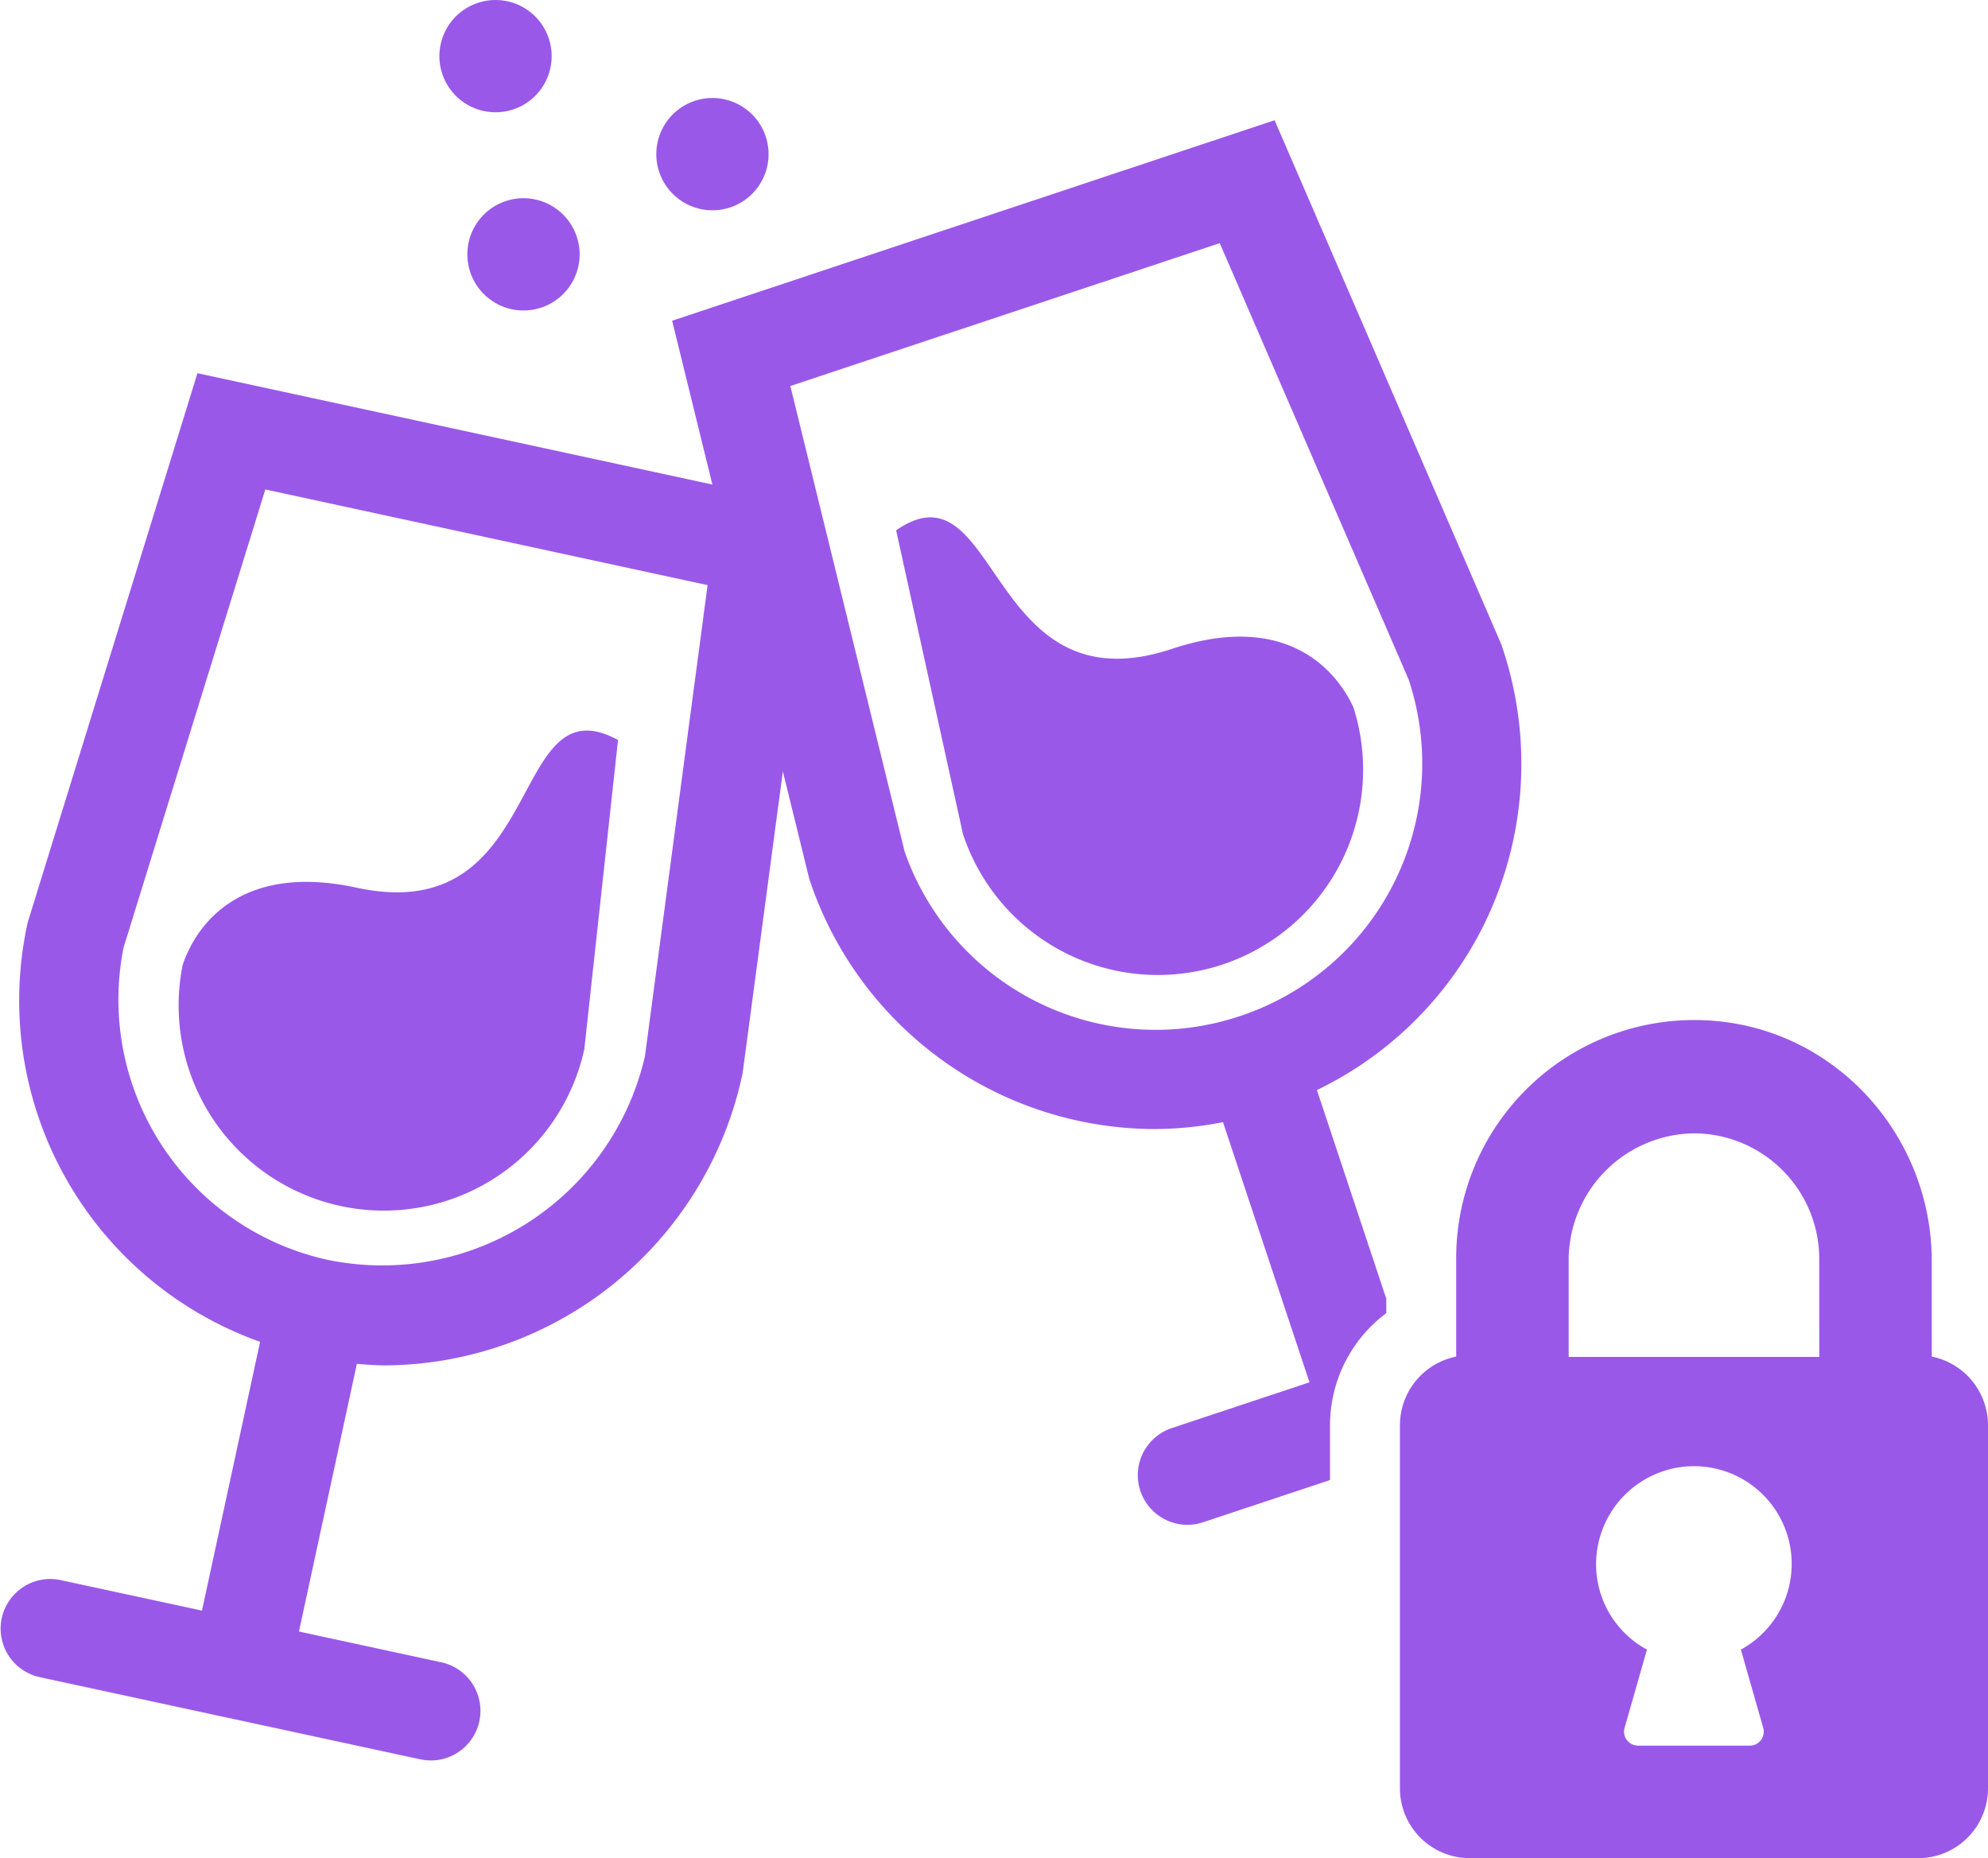<svg xmlns="http://www.w3.org/2000/svg" width="230" height="214.93" viewBox="0 0 230 214.93">
  <g id="Group_557" data-name="Group 557" transform="translate(-801.223 -903.785)">
    <path id="Path_1336" data-name="Path 1336" d="M822.344,1015.456a23.74,23.74,0,0,0,46.481,9.678l3.9-35.754c-12.808-6.95-8.115,21.858-30.238,17.083C827.291,1003.175,823.15,1012.9,822.344,1015.456Z" fill="#9a58e9"/>
    <path id="Path_1337" data-name="Path 1337" d="M957.81,985.614c-1.106-2.452-6.248-11.677-21-6.775-21.494,7.148-19.939-22-31.909-13.712l7.726,35.11a23.745,23.745,0,0,0,45.182-14.623Z" fill="#9a58e9"/>
    <path id="Path_1338" data-name="Path 1338" d="M858.913,916.763a6.493,6.493,0,1,0-6.844-6.131A6.5,6.5,0,0,0,858.913,916.763Z" fill="#9a58e9"/>
    <path id="Path_1339" data-name="Path 1339" d="M884.008,928.1a6.494,6.494,0,1,0-6.845-6.135A6.5,6.5,0,0,0,884.008,928.1Z" fill="#9a58e9"/>
    <path id="Path_1340" data-name="Path 1340" d="M861.425,926.721a6.494,6.494,0,1,0,6.848,6.132A6.5,6.5,0,0,0,861.425,926.721Z" fill="#9a58e9"/>
    <path id="Path_1341" data-name="Path 1341" d="M972.763,1011.031a42.192,42.192,0,0,0,2.138-32.746l-26.215-60.593-69.7,23.192,4.656,18.949-59.575-12.879-19.645,63.551a41.9,41.9,0,0,0,26.893,48.486l-6.725,31.089-16.41-3.539a5.741,5.741,0,0,0-2.421,11.223l21.969,4.745c.016,0,.024.014.035.014s.054,0,.079.009l21.976,4.744a5.741,5.741,0,1,0,2.419-11.224L835.81,1092.5l6.7-30.96c1.1.089,2.2.177,3.3.177a42.547,42.547,0,0,0,41.328-33.792l4.657-34.913,3.058,12.438a42.2,42.2,0,0,0,40.089,28.931,41.571,41.571,0,0,0,7.773-.8l10.007,30.094-15.925,5.293a5.739,5.739,0,0,0,1.807,11.187,5.619,5.619,0,0,0,1.812-.293l14.682-4.881v-6.368a16.2,16.2,0,0,1,6.508-12.938V1054l-8.024-24.13A41.825,41.825,0,0,0,972.763,1011.031Zm-96.924,14.93a31.191,31.191,0,0,1-36.6,23.569h-.01a30.822,30.822,0,0,1-23.719-36.113L831.919,960.4l51.169,11.066Zm68.84-4.646a30.754,30.754,0,0,1-38.8-19.043l-13.219-53.839,49.68-16.526,21.851,50.467a30.781,30.781,0,0,1-19.507,38.941Z" fill="#9a58e9"/>
    <path id="Path_1342" data-name="Path 1342" d="M1024.716,1060.7v-11.027c0-14.273-10.732-26.492-24.946-27.786q-1.293-.117-2.565-.117a27.542,27.542,0,0,0-27.51,27.511V1060.7a8.106,8.106,0,0,0-6.508,7.917v42.017a8.081,8.081,0,0,0,8.08,8.081h51.876a8.08,8.08,0,0,0,8.08-8.081v-42.017A8.106,8.106,0,0,0,1024.716,1060.7Zm-19.5,42.939a1.613,1.613,0,0,1-1.553,2.06H990.733a1.613,1.613,0,0,1-1.553-2.06l2.585-9.047a11.231,11.231,0,0,1-5.838-10.892,11.355,11.355,0,0,1,9.974-10.25,11.884,11.884,0,0,1,1.3-.072,11.3,11.3,0,0,1,5.433,21.214Zm6.485-42.9H982.71v-10.961a14.683,14.683,0,0,1,14.49-14.9q.519,0,1.047.038a14.541,14.541,0,0,1,13.453,14.507Z" fill="#9a58e9"/>
  </g>
</svg>
